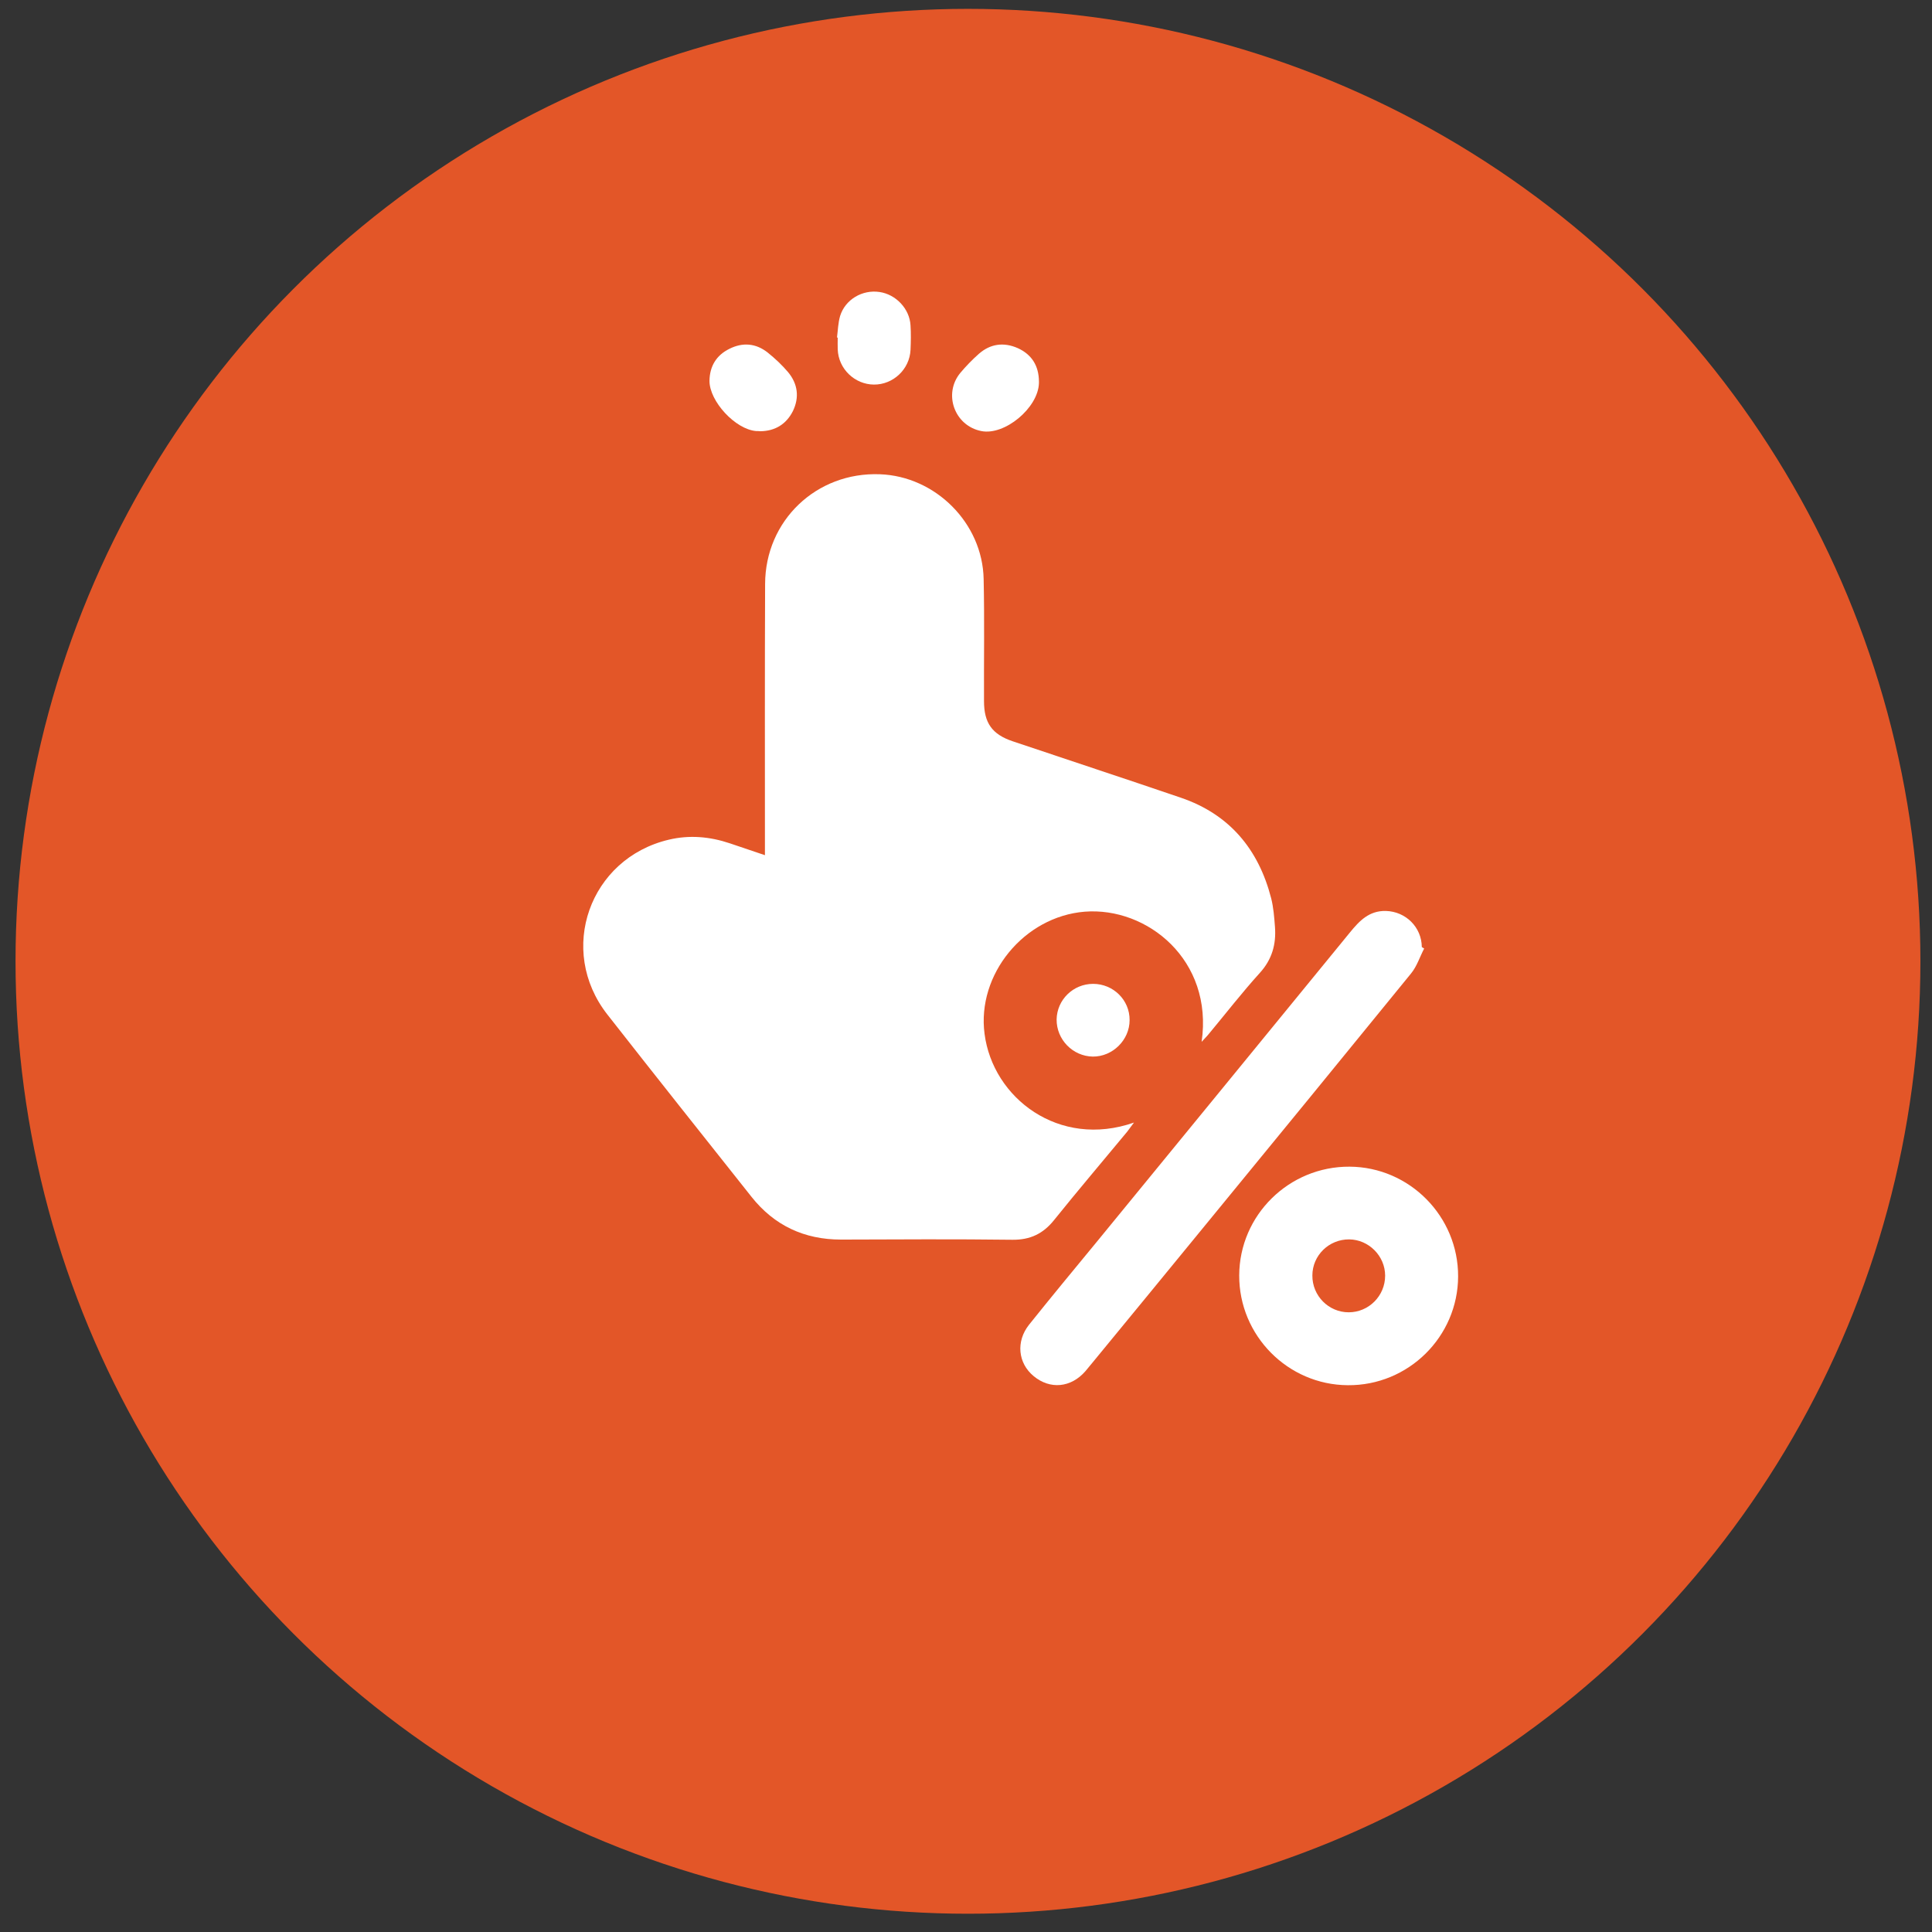 <svg width="53" height="53" viewBox="0 0 53 53" fill="none" xmlns="http://www.w3.org/2000/svg">
<rect x="0" y="0" width="53" height="53" fill="#333333" stroke="none"/>
<circle cx="26.554" cy="26.371" r="26.128" fill="#E35628"/>
<g clip-path="url(#clip0_988_6)">
<path d="M31.108 30.795C31.017 30.915 30.973 30.98 30.922 31.045C30.252 31.855 29.571 32.655 28.916 33.47C28.616 33.845 28.26 34.015 27.775 34.01C26.209 33.99 24.637 34 23.071 34.005C22.065 34.005 21.239 33.62 20.614 32.83C19.293 31.165 17.972 29.505 16.661 27.83C15.279 26.065 16.17 23.55 18.347 23.035C18.913 22.9 19.473 22.95 20.023 23.135C20.329 23.24 20.634 23.34 20.984 23.46C20.984 23.335 20.984 23.24 20.984 23.145C20.984 20.77 20.979 18.395 20.989 16.02C20.994 14.28 22.395 12.945 24.137 13.01C25.663 13.065 26.954 14.35 26.984 15.885C27.009 17 26.989 18.12 26.994 19.235C26.994 19.83 27.214 20.145 27.78 20.335C29.321 20.855 30.862 21.36 32.399 21.885C33.73 22.34 34.526 23.3 34.871 24.64C34.936 24.895 34.956 25.165 34.976 25.43C35.011 25.905 34.896 26.32 34.56 26.69C34.075 27.225 33.63 27.8 33.164 28.36C33.109 28.43 33.044 28.49 32.964 28.58C33.289 26.335 31.468 24.875 29.756 25.01C28.09 25.145 26.794 26.735 27.009 28.36C27.234 30.12 29.051 31.515 31.108 30.795Z" fill="white"/>
<path d="M39.069 26.02C38.949 26.25 38.869 26.51 38.709 26.705C36.862 28.975 35.011 31.235 33.154 33.5C32.093 34.795 31.032 36.09 29.966 37.385C29.901 37.46 29.841 37.54 29.776 37.615C29.381 38.07 28.806 38.125 28.355 37.75C27.925 37.395 27.865 36.8 28.23 36.34C28.846 35.57 29.471 34.815 30.097 34.055C32.409 31.23 34.725 28.405 37.032 25.58C37.293 25.26 37.558 24.98 38.018 24.99C38.564 25.005 38.999 25.435 39.004 25.98C39.024 25.995 39.044 26.005 39.069 26.02Z" fill="white"/>
<path d="M33.995 34.99C34 33.335 35.361 31.995 37.023 32.005C38.669 32.015 40.005 33.37 40 35.015C39.995 36.67 38.634 38.015 36.973 38C35.326 37.99 33.99 36.635 33.995 34.99ZM36.998 36C37.548 36 37.998 35.55 37.998 34.995C37.998 34.455 37.548 34.005 37.013 34C36.457 33.995 36.002 34.44 36.002 34.99C35.997 35.545 36.447 36 36.998 36Z" fill="white"/>
<path d="M22.961 9.26C22.986 9.065 22.991 8.86 23.046 8.67C23.186 8.215 23.657 7.94 24.127 8.01C24.577 8.075 24.953 8.47 24.978 8.925C24.993 9.15 24.988 9.375 24.978 9.6C24.953 10.13 24.502 10.555 23.972 10.55C23.446 10.545 23.001 10.12 22.981 9.585C22.976 9.475 22.981 9.37 22.981 9.26C22.981 9.26 22.971 9.26 22.961 9.26Z" fill="white"/>
<path d="M20.859 11.83C20.809 11.825 20.779 11.825 20.744 11.825C20.174 11.78 19.463 11.01 19.463 10.45C19.468 10.045 19.653 9.745 20.008 9.57C20.374 9.385 20.739 9.415 21.064 9.675C21.264 9.835 21.455 10.015 21.62 10.21C21.885 10.53 21.935 10.9 21.75 11.28C21.565 11.645 21.254 11.825 20.859 11.83Z" fill="white"/>
<path d="M28.501 10.46C28.501 10.475 28.501 10.495 28.501 10.51C28.481 11.19 27.56 11.955 26.919 11.825C26.184 11.68 25.869 10.805 26.344 10.23C26.499 10.045 26.669 9.87 26.849 9.71C27.165 9.43 27.535 9.38 27.92 9.55C28.305 9.725 28.496 10.035 28.501 10.46Z" fill="white"/>
<path d="M29.987 26.99C30.542 26.99 30.993 27.435 30.988 27.985C30.988 28.53 30.522 28.99 29.977 28.985C29.426 28.975 28.981 28.515 28.986 27.965C28.996 27.425 29.441 26.99 29.987 26.99Z" fill="white"/>
</g>
<defs>
<clipPath id="clip0_988_6">
<rect width="24" height="30" fill="white" transform="translate(16 8)"/>
</clipPath>
</defs>
</svg>
